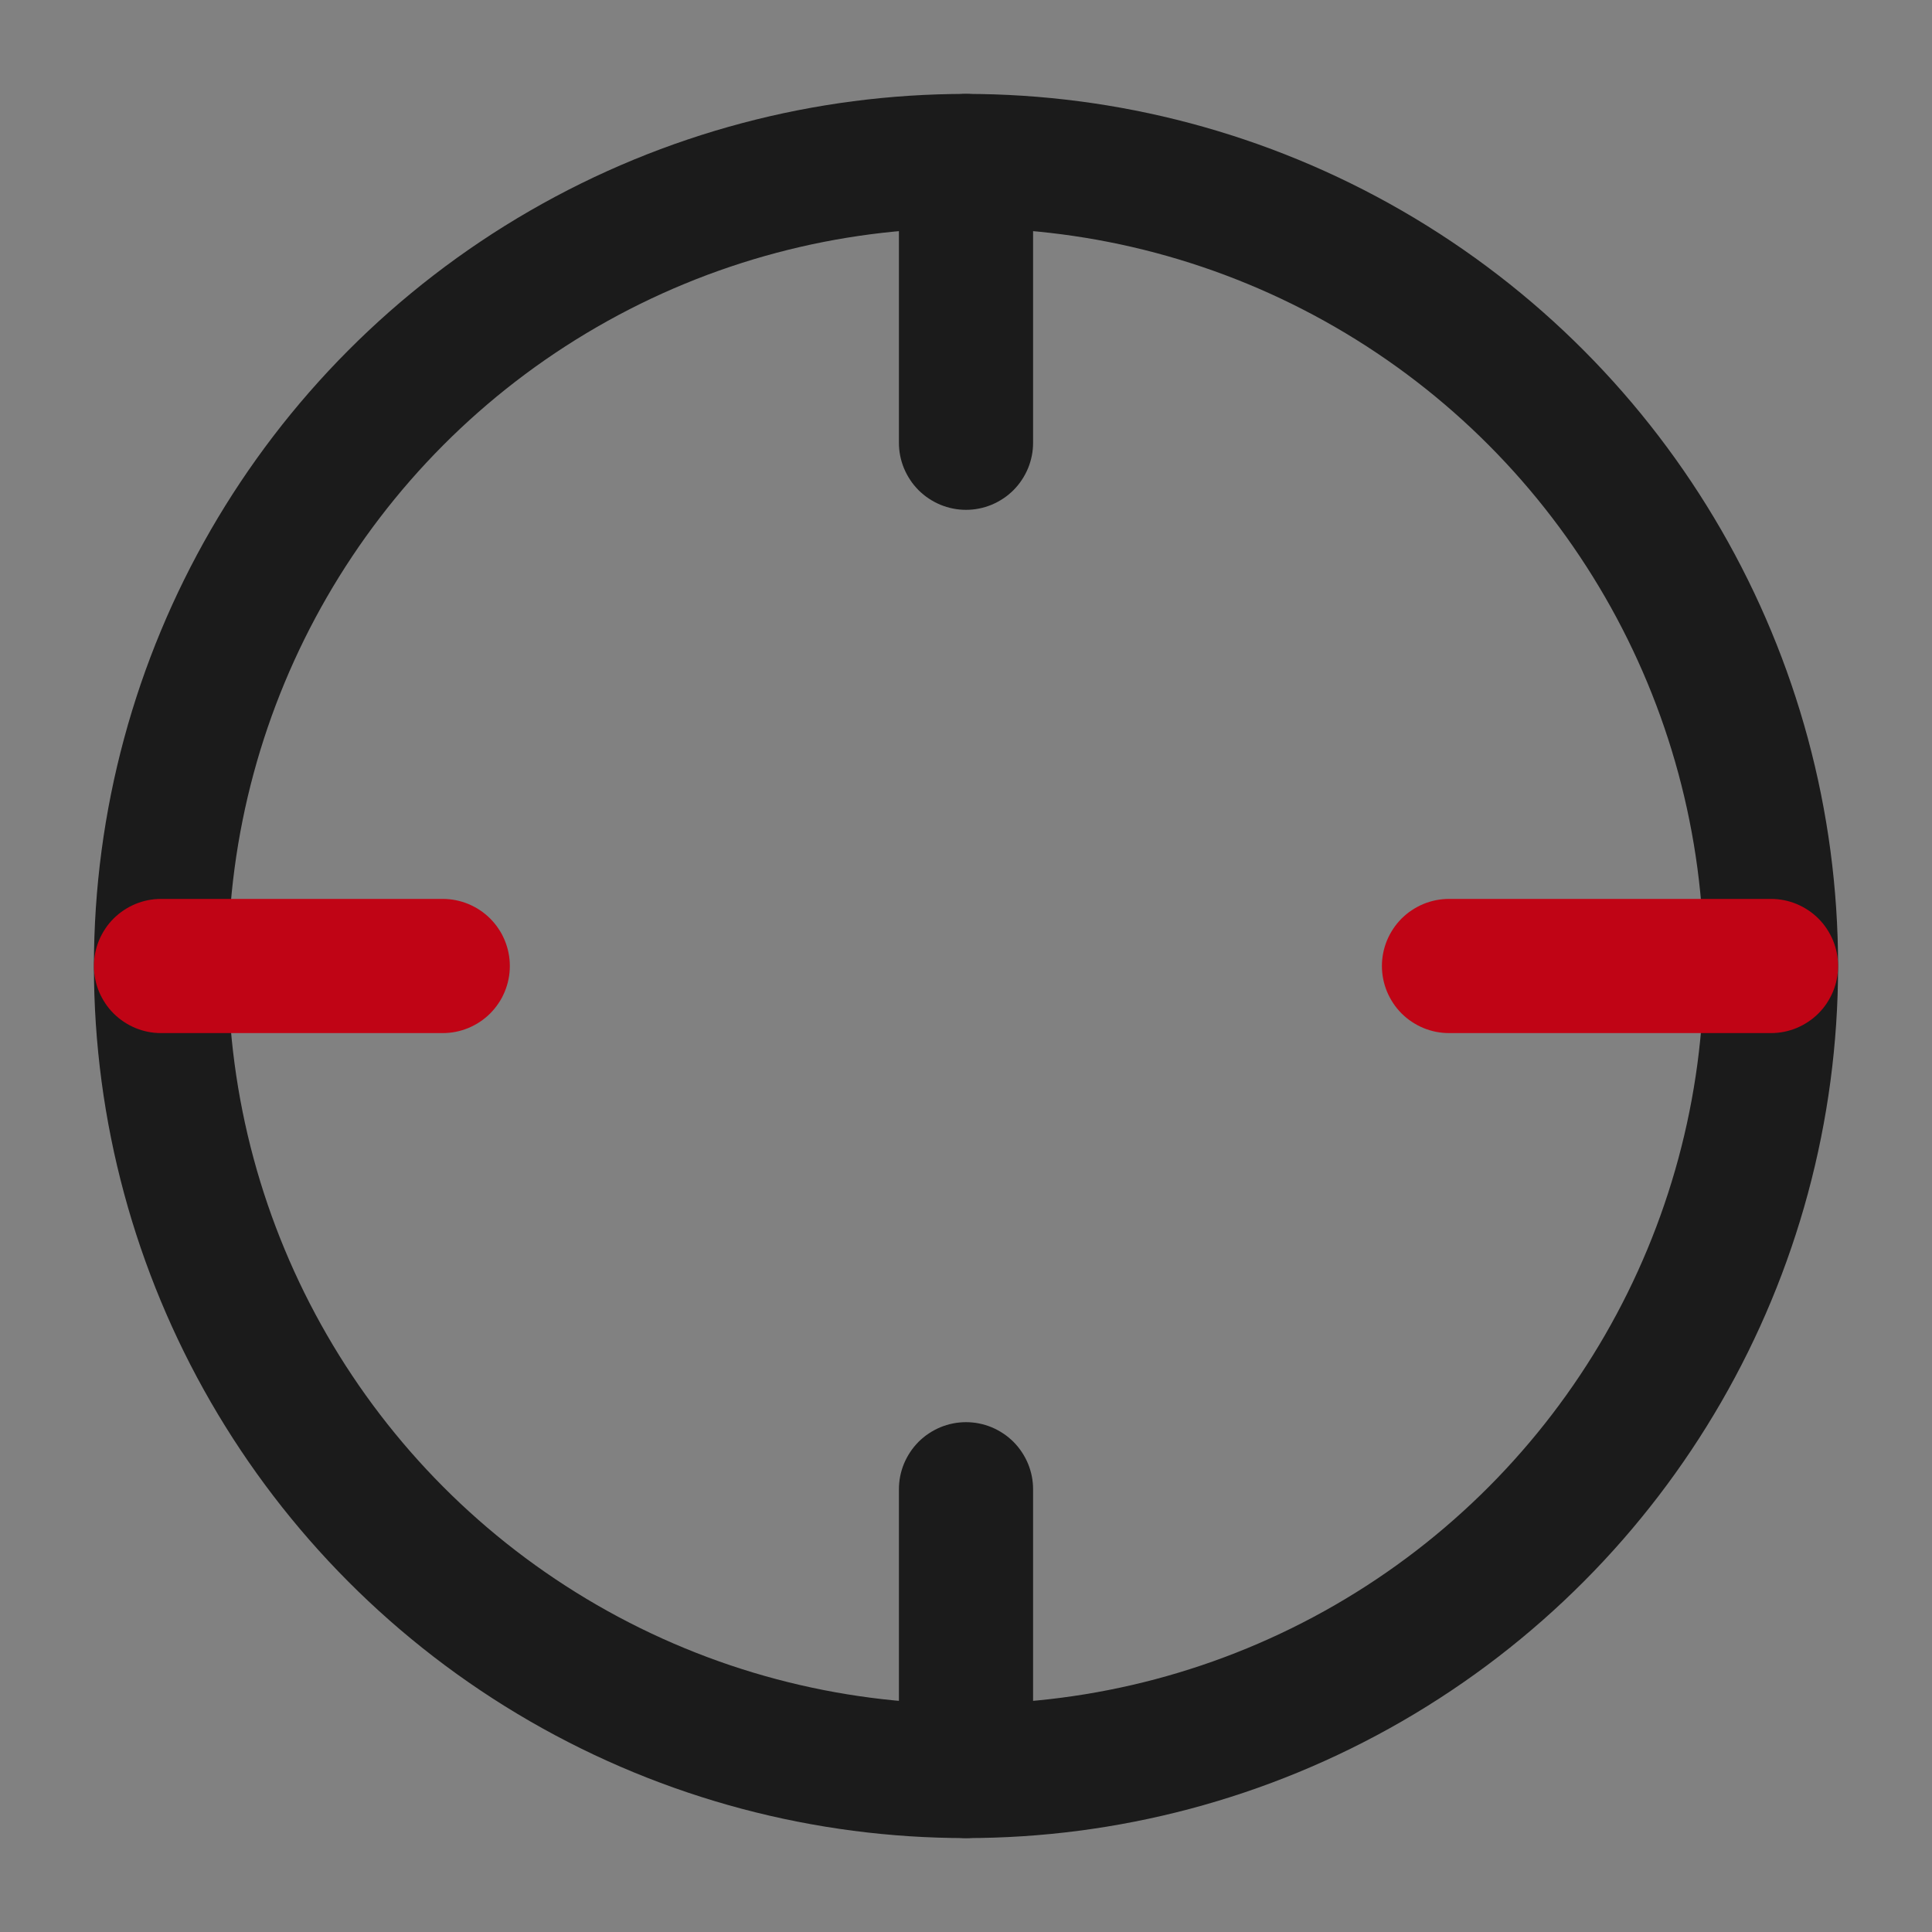 <svg xmlns="http://www.w3.org/2000/svg" xmlns:xlink="http://www.w3.org/1999/xlink" fill="none" version="1.1" width="36" height="36" viewBox="0 0 36 36"><rect x="0" y="0" width="36" height="36" fill="#808080" stroke="none"/><defs><clipPath id="master_svg0_1_13277"><rect x="0" y="0" width="36" height="36" rx="0"/></clipPath></defs><g clip-path="url(#master_svg0_1_13277)"><g><rect x="0" y="0" width="36" height="36" rx="0" fill="#FFFFFF" fill-opacity="0.01" style="mix-blend-mode:passthrough"/></g><g><ellipse cx="18" cy="18" rx="15" ry="15" fill-opacity="0" stroke-opacity="1" stroke="#1B1B1B" fill="none" stroke-width="2.5" stroke-linecap="ROUND" stroke-linejoin="round" style="mix-blend-mode:passthrough"/></g><g></g><g><path d="M16.75,27.75Q16.75,27.689,16.756,27.628Q16.762,27.566,16.774,27.506Q16.786,27.446,16.804,27.387Q16.822,27.328,16.845,27.272Q16.869,27.215,16.898,27.161Q16.927,27.107,16.961,27.056Q16.995,27.005,17.034,26.957Q17.073,26.91,17.116,26.866Q17.16,26.823,17.207,26.784Q17.254,26.745,17.306,26.711Q17.357,26.677,17.411,26.648Q17.465,26.619,17.522,26.595Q17.578,26.572,17.637,26.554Q17.696,26.536,17.756,26.524Q17.816,26.512,17.877,26.506Q17.939,26.5,18,26.5Q18.061,26.5,18.123,26.506Q18.184,26.512,18.244,26.524Q18.304,26.536,18.363,26.554Q18.422,26.572,18.478,26.595Q18.535,26.619,18.589,26.648Q18.643,26.677,18.694,26.711Q18.746,26.745,18.793,26.784Q18.84,26.823,18.884,26.866Q18.927,26.91,18.966,26.957Q19.005,27.005,19.039,27.056Q19.073,27.107,19.102,27.161Q19.131,27.215,19.155,27.272Q19.178,27.328,19.196,27.387Q19.214,27.446,19.226,27.506Q19.238,27.566,19.244,27.628Q19.25,27.689,19.25,27.75L19.25,33Q19.25,33.061,19.244,33.123Q19.238,33.184,19.226,33.244Q19.214,33.304,19.196,33.363Q19.178,33.422,19.155,33.478Q19.131,33.535,19.102,33.589Q19.073,33.643,19.039,33.694Q19.005,33.746,18.966,33.793Q18.927,33.84,18.884,33.884Q18.84,33.927,18.793,33.966Q18.746,34.005,18.694,34.039Q18.643,34.073,18.589,34.102Q18.535,34.131,18.478,34.155Q18.422,34.178,18.363,34.196Q18.304,34.214,18.244,34.226Q18.184,34.238,18.123,34.244Q18.061,34.25,18,34.25Q17.939,34.25,17.877,34.244Q17.816,34.238,17.756,34.226Q17.696,34.214,17.637,34.196Q17.578,34.178,17.522,34.155Q17.465,34.131,17.411,34.102Q17.357,34.073,17.306,34.039Q17.254,34.005,17.207,33.966Q17.16,33.927,17.116,33.884Q17.073,33.84,17.034,33.793Q16.995,33.746,16.961,33.694Q16.927,33.643,16.898,33.589Q16.869,33.535,16.845,33.478Q16.822,33.422,16.804,33.363Q16.786,33.304,16.774,33.244Q16.762,33.184,16.756,33.123Q16.75,33.061,16.75,33L16.75,27.75Z" fill-rule="evenodd" fill="#1B1B1B" fill-opacity="1" style="mix-blend-mode:passthrough"/></g><g></g><g><path d="M27,16.75L33,16.75Q33.061,16.75,33.123,16.756Q33.184,16.762,33.244,16.774Q33.304,16.786,33.363,16.804Q33.422,16.822,33.478,16.845Q33.535,16.869,33.589,16.898Q33.643,16.927,33.694,16.961Q33.746,16.995,33.793,17.034Q33.84,17.073,33.884,17.116Q33.927,17.16,33.966,17.207Q34.005,17.254,34.039,17.306Q34.073,17.357,34.102,17.411Q34.131,17.465,34.155,17.522Q34.178,17.578,34.196,17.637Q34.214,17.696,34.226,17.756Q34.238,17.816,34.244,17.877Q34.25,17.939,34.25,18Q34.25,18.061,34.244,18.123Q34.238,18.184,34.226,18.244Q34.214,18.304,34.196,18.363Q34.178,18.422,34.155,18.478Q34.131,18.535,34.102,18.589Q34.073,18.643,34.039,18.694Q34.005,18.746,33.966,18.793Q33.927,18.84,33.884,18.884Q33.84,18.927,33.793,18.966Q33.746,19.005,33.694,19.039Q33.643,19.073,33.589,19.102Q33.535,19.131,33.478,19.155Q33.422,19.178,33.363,19.196Q33.304,19.214,33.244,19.226Q33.184,19.238,33.123,19.244Q33.061,19.25,33,19.25L27,19.25Q26.939,19.25,26.877,19.244Q26.816,19.238,26.756,19.226Q26.696,19.214,26.637,19.196Q26.578,19.178,26.522,19.155Q26.465,19.131,26.411,19.102Q26.357,19.073,26.306,19.039Q26.254,19.005,26.207,18.966Q26.16,18.927,26.116,18.884Q26.073,18.84,26.034,18.793Q25.995,18.746,25.961,18.694Q25.927,18.643,25.898,18.589Q25.869,18.535,25.845,18.478Q25.822,18.422,25.804,18.363Q25.786,18.304,25.774,18.244Q25.762,18.184,25.756,18.123Q25.75,18.061,25.75,18Q25.75,17.939,25.756,17.877Q25.762,17.816,25.774,17.756Q25.786,17.696,25.804,17.637Q25.822,17.578,25.845,17.522Q25.869,17.465,25.898,17.411Q25.927,17.357,25.961,17.306Q25.995,17.254,26.034,17.207Q26.073,17.16,26.116,17.116Q26.16,17.073,26.207,17.034Q26.254,16.995,26.306,16.961Q26.357,16.927,26.411,16.898Q26.465,16.869,26.522,16.845Q26.578,16.822,26.637,16.804Q26.696,16.786,26.756,16.774Q26.816,16.762,26.877,16.756Q26.939,16.75,27,16.75Z" fill-rule="evenodd" fill="#C00415" fill-opacity="1" style="mix-blend-mode:passthrough"/></g><g></g><g><path d="M3,16.75L8.25,16.75Q8.312,16.75,8.373,16.756Q8.434,16.762,8.494,16.774Q8.554,16.786,8.613,16.804Q8.672,16.822,8.728,16.845Q8.785,16.869,8.839,16.898Q8.894,16.927,8.945,16.961Q8.996,16.995,9.043,17.034Q9.091,17.073,9.134,17.116Q9.177,17.16,9.216,17.207Q9.255,17.254,9.289,17.306Q9.324,17.357,9.353,17.411Q9.381,17.465,9.405,17.522Q9.428,17.578,9.446,17.637Q9.464,17.696,9.476,17.756Q9.488,17.816,9.494,17.877Q9.5,17.939,9.5,18Q9.5,18.061,9.494,18.123Q9.488,18.184,9.476,18.244Q9.464,18.304,9.446,18.363Q9.428,18.422,9.405,18.478Q9.381,18.535,9.353,18.589Q9.324,18.643,9.289,18.694Q9.255,18.746,9.216,18.793Q9.177,18.84,9.134,18.884Q9.091,18.927,9.043,18.966Q8.996,19.005,8.945,19.039Q8.894,19.073,8.839,19.102Q8.785,19.131,8.728,19.155Q8.672,19.178,8.613,19.196Q8.554,19.214,8.494,19.226Q8.434,19.238,8.373,19.244Q8.312,19.25,8.25,19.25L3,19.25Q2.939,19.25,2.878,19.244Q2.816,19.238,2.756,19.226Q2.696,19.214,2.637,19.196Q2.579,19.178,2.522,19.155Q2.465,19.131,2.411,19.102Q2.357,19.073,2.306,19.039Q2.255,19.005,2.207,18.966Q2.16,18.927,2.116,18.884Q2.073,18.84,2.034,18.793Q1.995,18.746,1.961,18.694Q1.927,18.643,1.898,18.589Q1.869,18.535,1.845,18.478Q1.822,18.422,1.804,18.363Q1.786,18.304,1.774,18.244Q1.762,18.184,1.756,18.123Q1.75,18.061,1.75,18Q1.75,17.939,1.756,17.877Q1.762,17.816,1.774,17.756Q1.786,17.696,1.804,17.637Q1.822,17.578,1.845,17.522Q1.869,17.465,1.898,17.411Q1.927,17.357,1.961,17.306Q1.995,17.254,2.034,17.207Q2.073,17.16,2.116,17.116Q2.16,17.073,2.207,17.034Q2.255,16.995,2.306,16.961Q2.357,16.927,2.411,16.898Q2.465,16.869,2.522,16.845Q2.579,16.822,2.637,16.804Q2.696,16.786,2.756,16.774Q2.816,16.762,2.878,16.756Q2.939,16.75,3,16.75Z" fill-rule="evenodd" fill="#C00415" fill-opacity="1" style="mix-blend-mode:passthrough"/></g><g></g><g><path d="M16.75,3Q16.75,2.939,16.756,2.878Q16.762,2.816,16.774,2.756Q16.786,2.696,16.804,2.637Q16.822,2.578,16.845,2.522Q16.869,2.465,16.898,2.411Q16.927,2.357,16.961,2.306Q16.995,2.255,17.034,2.207Q17.073,2.16,17.116,2.116Q17.16,2.073,17.207,2.034Q17.254,1.995,17.306,1.961Q17.357,1.927,17.411,1.898Q17.465,1.869,17.522,1.845Q17.578,1.822,17.637,1.804Q17.696,1.786,17.756,1.774Q17.816,1.762,17.877,1.756Q17.939,1.75,18,1.75Q18.061,1.75,18.123,1.756Q18.184,1.762,18.244,1.774Q18.304,1.786,18.363,1.804Q18.422,1.822,18.478,1.845Q18.535,1.869,18.589,1.898Q18.643,1.927,18.694,1.961Q18.746,1.995,18.793,2.034Q18.84,2.073,18.884,2.116Q18.927,2.16,18.966,2.207Q19.005,2.255,19.039,2.306Q19.073,2.357,19.102,2.411Q19.131,2.465,19.155,2.522Q19.178,2.578,19.196,2.637Q19.214,2.696,19.226,2.756Q19.238,2.816,19.244,2.878Q19.25,2.939,19.25,3L19.25,8.25Q19.25,8.311,19.244,8.373Q19.238,8.434,19.226,8.494Q19.214,8.554,19.196,8.613Q19.178,8.672,19.155,8.728Q19.131,8.785,19.102,8.839Q19.073,8.893,19.039,8.944Q19.005,8.996,18.966,9.043Q18.927,9.09,18.884,9.134Q18.84,9.177,18.793,9.216Q18.746,9.255,18.694,9.289Q18.643,9.323,18.589,9.352Q18.535,9.381,18.478,9.405Q18.422,9.428,18.363,9.446Q18.304,9.464,18.244,9.476Q18.184,9.488,18.123,9.494Q18.061,9.5,18,9.5Q17.939,9.5,17.877,9.494Q17.816,9.488,17.756,9.476Q17.696,9.464,17.637,9.446Q17.578,9.428,17.522,9.405Q17.465,9.381,17.411,9.352Q17.357,9.323,17.306,9.289Q17.254,9.255,17.207,9.216Q17.16,9.177,17.116,9.134Q17.073,9.09,17.034,9.043Q16.995,8.996,16.961,8.944Q16.927,8.893,16.898,8.839Q16.869,8.785,16.845,8.728Q16.822,8.672,16.804,8.613Q16.786,8.554,16.774,8.494Q16.762,8.434,16.756,8.373Q16.75,8.311,16.75,8.25L16.75,3Z" fill-rule="evenodd" fill="#1B1B1B" fill-opacity="1" style="mix-blend-mode:passthrough"/></g></g></svg>